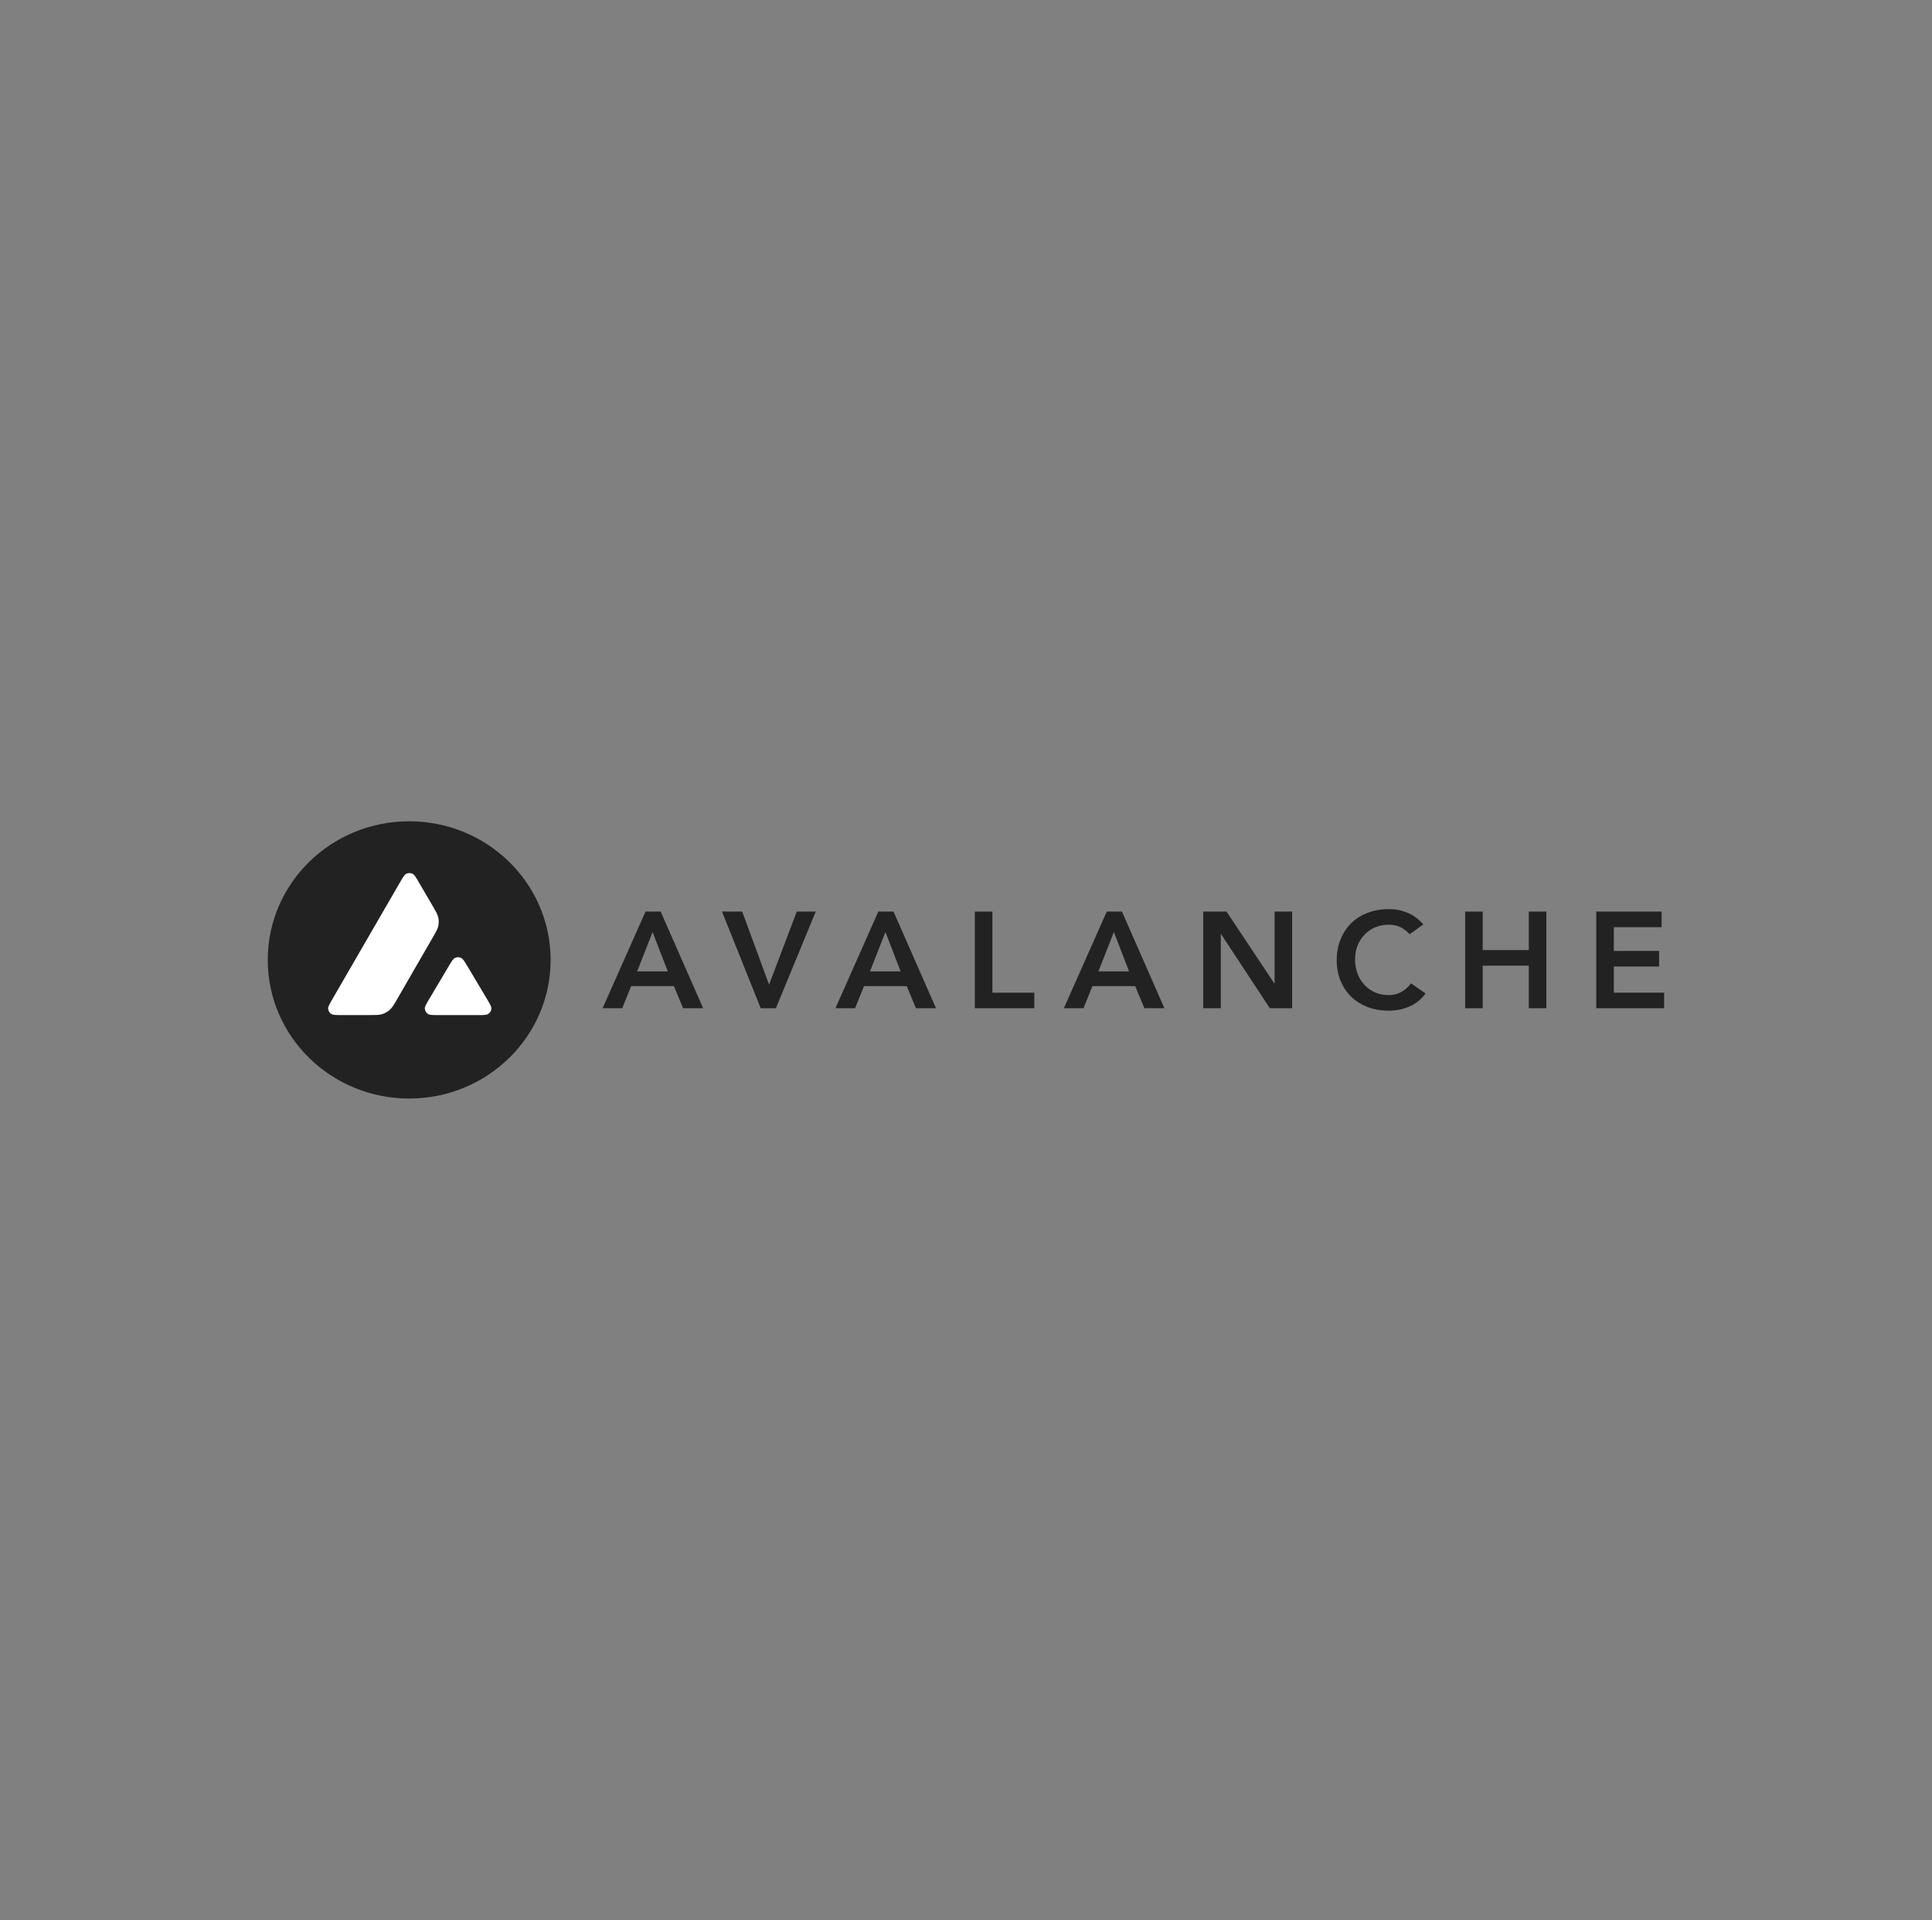 <?xml version="1.0" encoding="UTF-8"?> <svg xmlns="http://www.w3.org/2000/svg" width="157" height="156" viewBox="0 0 157 156" fill="none"><rect x="0" y="0" width="157" height="156" fill="#808080" stroke="none"/><g clip-path="url(#clip0_6539_14373)"><path d="M40.611 69.953H25.93V84.056H40.611V69.953Z" fill="white"></path><path d="M52.455 74.064H53.688L57.14 81.917H55.511L54.764 80.12H51.289L50.565 81.917H48.969L52.455 74.064ZM54.266 78.922L53.032 75.728L51.776 78.922H54.266Z" fill="#222223"></path><path d="M58.672 74.064H60.313L62.497 79.998L64.749 74.064H66.289L63.052 81.917H61.818L58.672 74.064Z" fill="#222223"></path><path d="M71.376 74.064H72.61L76.062 81.917H74.432L73.685 80.12H70.211L69.486 81.917H67.891L71.376 74.064ZM73.187 78.922L71.954 75.728L70.697 78.922H73.187Z" fill="#222223"></path><path d="M79.219 74.064H80.645V80.653H84.051V81.917H79.219V74.064Z" fill="#222223"></path><path d="M89.939 74.064H91.173L94.624 81.917H92.995L92.248 80.12H88.773L88.049 81.917H86.453L89.939 74.064ZM91.75 78.922L90.516 75.728L89.26 78.922H91.75Z" fill="#222223"></path><path d="M97.781 74.064H99.671L103.553 79.898H103.576V74.064H105.002V81.917H103.191L99.23 75.894H99.207V81.917H97.781V74.064Z" fill="#222223"></path><path d="M114.556 75.904C114.261 75.594 113.975 75.386 113.695 75.283C113.424 75.179 113.148 75.128 112.869 75.128C112.454 75.128 112.077 75.202 111.737 75.35C111.406 75.49 111.119 75.69 110.877 75.948C110.636 76.2 110.447 76.496 110.311 76.836C110.183 77.176 110.119 77.542 110.119 77.934C110.119 78.355 110.183 78.743 110.311 79.098C110.447 79.453 110.636 79.76 110.877 80.019C111.119 80.278 111.406 80.481 111.737 80.629C112.077 80.777 112.454 80.851 112.869 80.851C113.194 80.851 113.507 80.777 113.809 80.629C114.118 80.474 114.405 80.23 114.669 79.897L115.846 80.718C115.484 81.206 115.042 81.561 114.521 81.782C114.001 82.004 113.446 82.115 112.858 82.115C112.239 82.115 111.669 82.019 111.149 81.827C110.636 81.627 110.19 81.35 109.813 80.995C109.444 80.633 109.153 80.2 108.942 79.697C108.731 79.195 108.625 78.636 108.625 78.022C108.625 77.394 108.731 76.825 108.942 76.314C109.153 75.797 109.444 75.357 109.813 74.995C110.19 74.632 110.636 74.355 111.149 74.163C111.669 73.963 112.239 73.863 112.858 73.863C113.401 73.863 113.903 73.959 114.363 74.152C114.831 74.337 115.265 74.654 115.665 75.106L114.556 75.904Z" fill="#222223"></path><path d="M119.062 74.064H120.488V77.192H124.234V74.064H125.661V81.917H124.234V78.457H120.488V81.917H119.062V74.064Z" fill="#222223"></path><path d="M129.719 74.064H135.027V75.329H131.145V77.259H134.823V78.523H131.145V80.653H135.231V81.917H129.719V74.064Z" fill="#222223"></path><path fill-rule="evenodd" clip-rule="evenodd" d="M44.745 77.99C44.745 84.211 39.599 89.254 33.252 89.254C26.904 89.254 21.758 84.211 21.758 77.99C21.758 71.769 26.904 66.727 33.252 66.727C39.599 66.727 44.745 71.769 44.745 77.99ZM29.994 82.472H27.764C27.295 82.472 27.064 82.472 26.922 82.384C26.77 82.287 26.677 82.126 26.666 81.949C26.657 81.786 26.773 81.587 27.004 81.188L32.512 71.675C32.746 71.271 32.865 71.069 33.015 70.994C33.176 70.914 33.368 70.914 33.529 70.994C33.678 71.069 33.797 71.271 34.031 71.675L35.163 73.612L35.169 73.622C35.422 74.055 35.551 74.275 35.607 74.505C35.669 74.757 35.669 75.023 35.607 75.275C35.55 75.507 35.423 75.728 35.166 76.168L32.273 81.18L32.266 81.193C32.011 81.63 31.882 81.851 31.703 82.019C31.508 82.201 31.274 82.334 31.017 82.409C30.782 82.472 30.52 82.472 29.994 82.472ZM35.627 82.473H38.824C39.295 82.473 39.532 82.473 39.674 82.381C39.826 82.284 39.922 82.121 39.931 81.944C39.939 81.786 39.825 81.595 39.604 81.219C39.596 81.207 39.588 81.194 39.581 81.18L37.98 78.496L37.961 78.466C37.736 78.093 37.623 77.905 37.477 77.832C37.316 77.752 37.127 77.752 36.966 77.832C36.819 77.907 36.7 78.103 36.466 78.499L34.871 81.183L34.865 81.192C34.632 81.587 34.515 81.785 34.523 81.947C34.535 82.124 34.628 82.287 34.781 82.384C34.919 82.473 35.156 82.473 35.627 82.473Z" fill="#222223"></path></g><defs><clipPath id="clip0_6539_14373"><rect width="113.515" height="22.562" fill="white" transform="translate(21.742 66.719)"></rect></clipPath></defs></svg> 